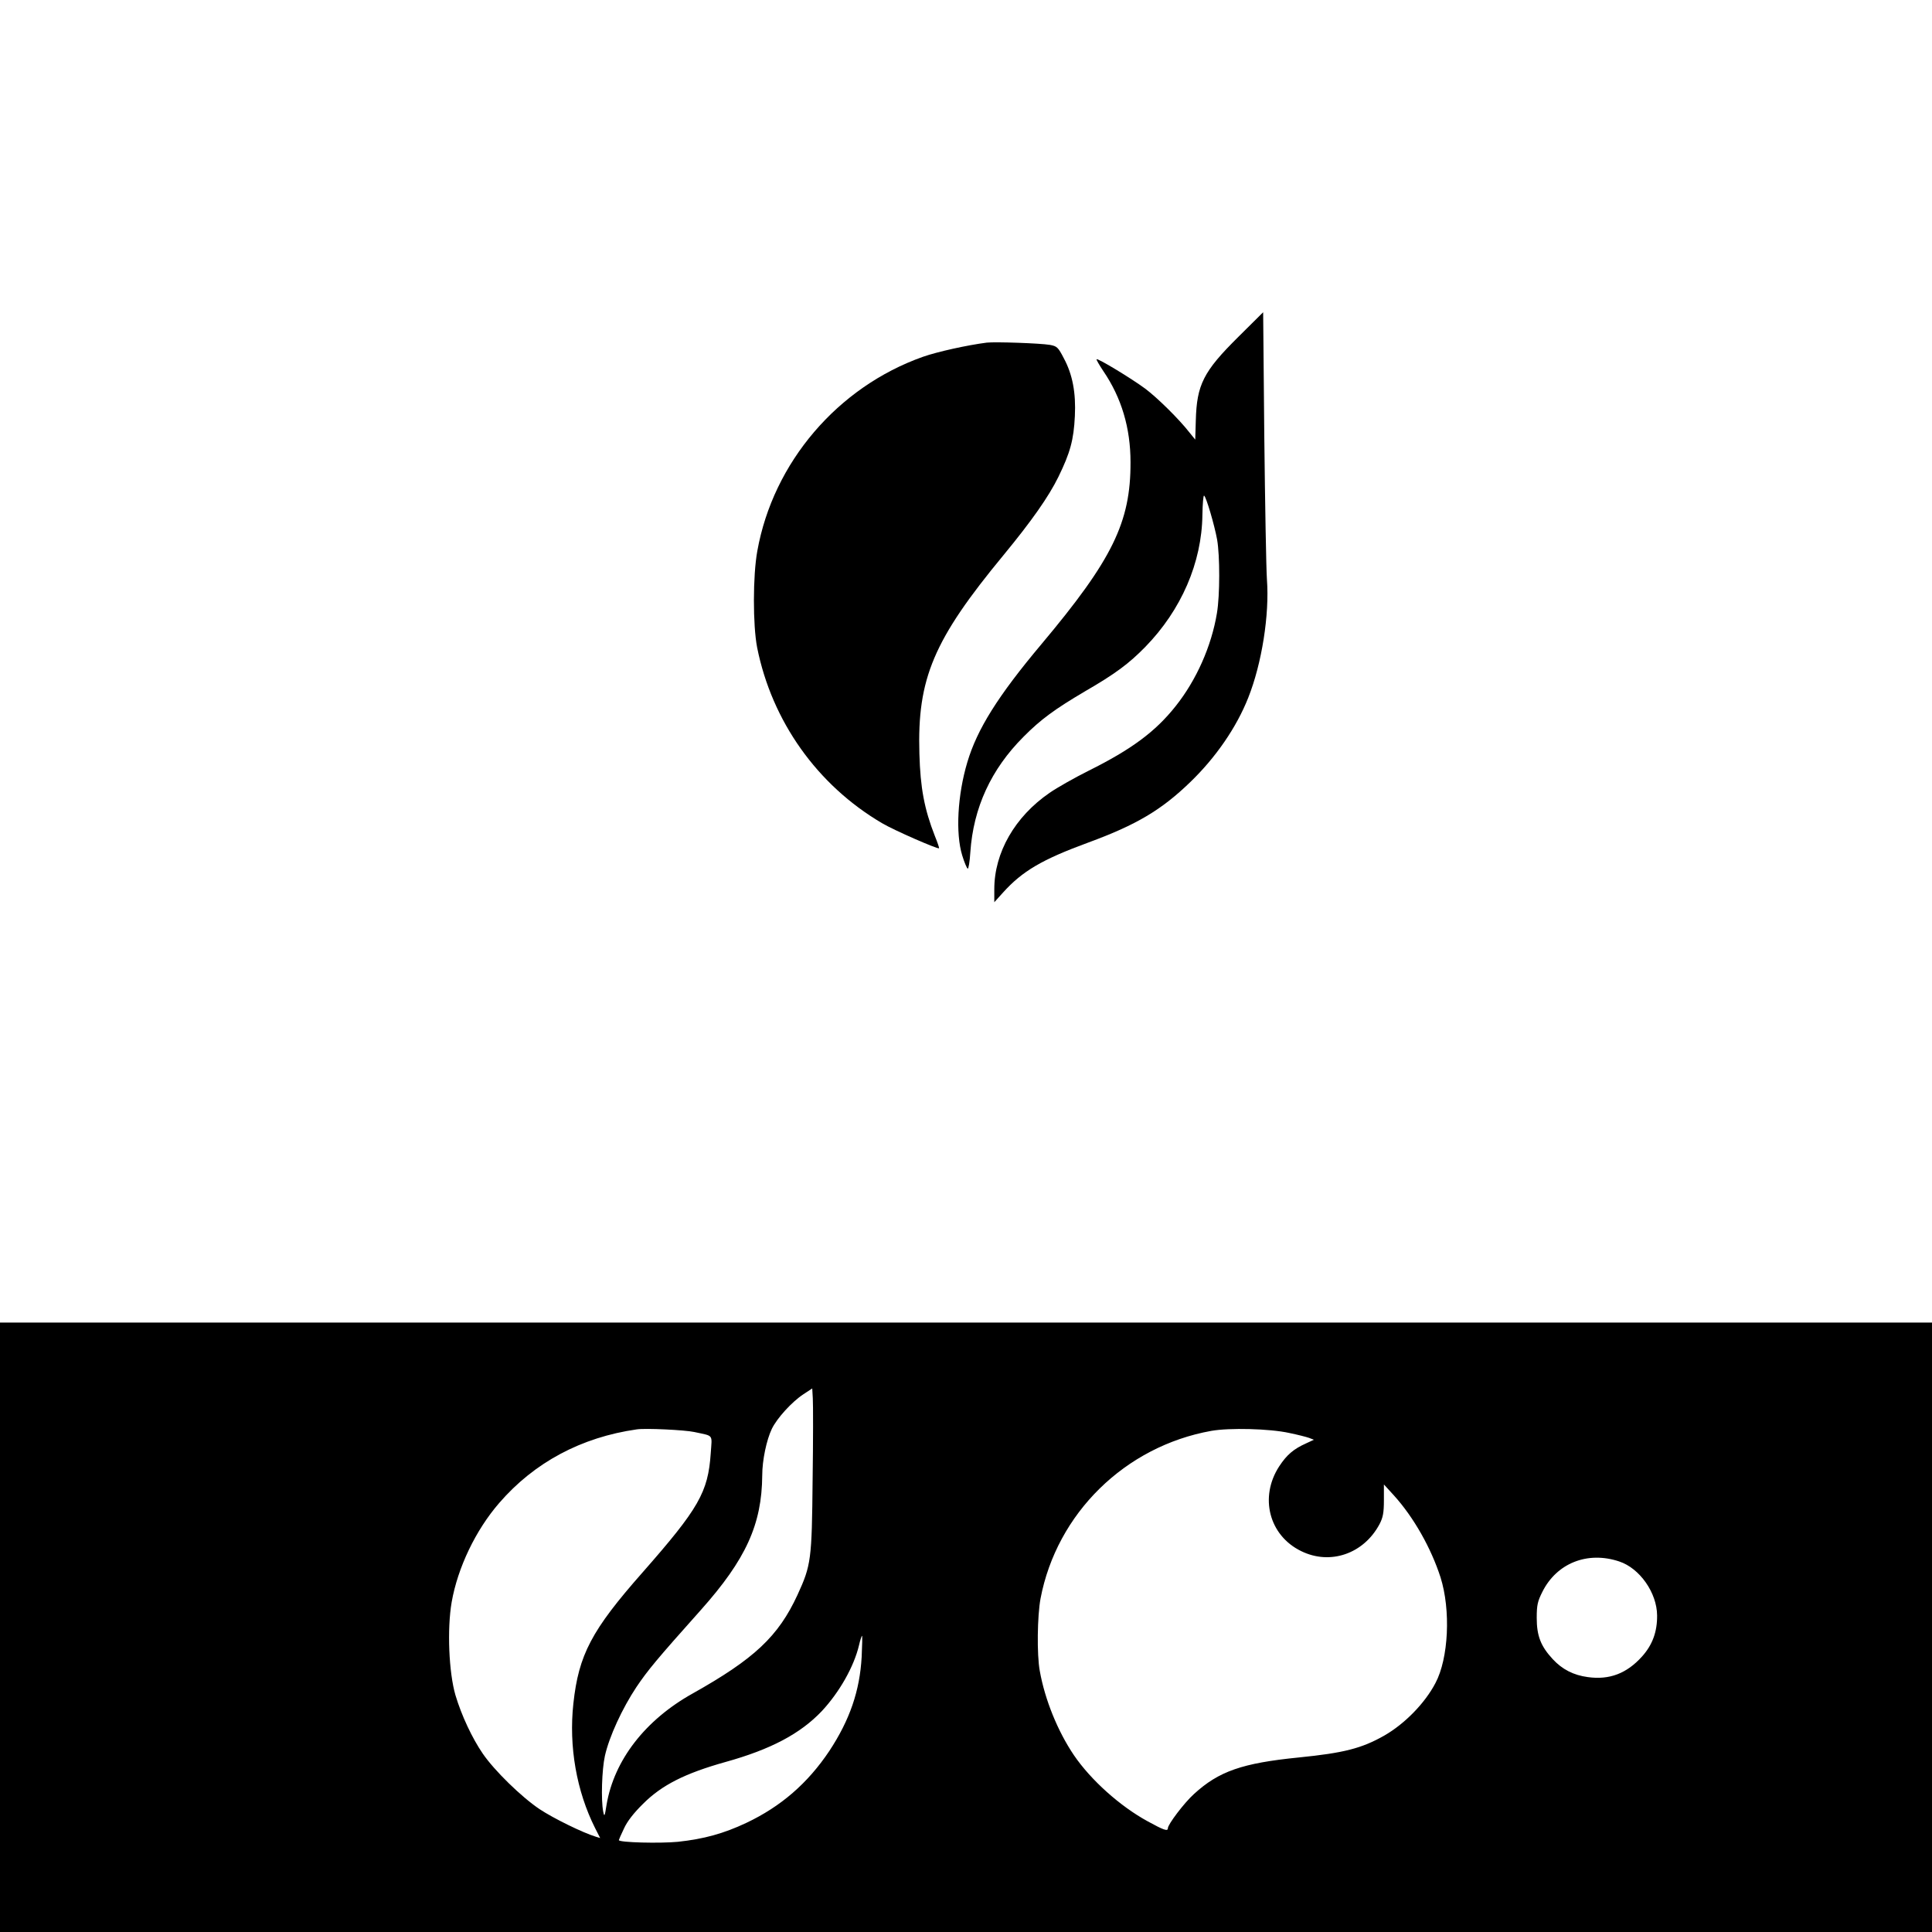 <?xml version="1.0" standalone="no"?>
<!DOCTYPE svg PUBLIC "-//W3C//DTD SVG 20010904//EN"
 "http://www.w3.org/TR/2001/REC-SVG-20010904/DTD/svg10.dtd">
<svg version="1.0" xmlns="http://www.w3.org/2000/svg"
 width="1024pt" height="1024pt" viewBox="0 0 1024 1024"
 preserveAspectRatio="xMidYMid meet">

<g transform="translate(0,1024) scale(0.1,-0.1)"
fill="#000000" stroke="none">
<path d="M6564 8455 c-186 -184 -221 -254 -226 -444 l-3 -101 -30 37 c-57 73
-171 185 -235 233 -73 54 -251 162 -258 156 -2 -2 14 -30 36 -63 96 -141 144
-301 144 -483 1 -318 -96 -516 -472 -964 -231 -275 -341 -451 -393 -626 -52
-174 -63 -377 -27 -494 11 -36 24 -67 29 -70 4 -3 11 36 14 87 16 236 110 440
282 612 92 93 167 147 326 241 161 93 233 147 320 236 190 195 299 446 302
699 1 59 5 105 9 102 11 -6 55 -156 69 -233 15 -86 15 -296 -1 -390 -29 -175
-109 -355 -219 -493 -107 -135 -234 -229 -461 -342 -74 -37 -168 -90 -208
-118 -183 -126 -292 -316 -292 -510 l0 -69 46 51 c103 114 206 175 454 266
253 93 386 172 538 319 136 131 246 291 308 448 72 181 113 440 99 627 -4 58
-10 401 -14 761 l-6 655 -131 -130z"/>
<path d="M5230 8424 c-102 -13 -261 -48 -338 -75 -452 -160 -794 -560 -878
-1029 -24 -131 -24 -394 -1 -512 78 -390 318 -729 662 -931 62 -37 296 -139
302 -133 2 1 -8 31 -22 65 -56 143 -77 255 -82 436 -12 399 75 604 446 1053
149 181 239 309 291 415 62 127 81 195 87 322 6 123 -12 220 -59 307 -30 58
-36 63 -73 70 -53 9 -290 17 -335 12z"/>
<path d="M0 1615 l0 -1615 5120 0 5120 0 0 1615 0 1615 -5120 0 -5120 0 0
-1615z m4307 780 c-4 -423 -8 -451 -80 -608 -102 -221 -230 -340 -556 -523
-251 -140 -416 -353 -456 -589 -10 -64 -12 -67 -18 -36 -12 61 -7 221 9 294
23 103 92 252 167 365 60 89 107 146 341 408 240 269 324 455 326 714 0 81 23
189 51 247 27 56 106 143 167 183 l47 31 3 -53 c2 -29 2 -224 -1 -433z m-627
255 c105 -23 94 -9 87 -113 -14 -206 -63 -292 -362 -632 -270 -306 -338 -436
-366 -694 -25 -228 17 -465 115 -660 l27 -53 -23 7 c-69 21 -224 97 -298 146
-97 65 -240 205 -301 294 -57 83 -113 203 -145 310 -35 120 -45 350 -20 494
32 182 127 381 252 525 186 215 435 348 729 390 46 7 255 -3 305 -14z m3153
-5 c44 -9 91 -21 105 -26 l26 -10 -41 -19 c-67 -30 -103 -61 -143 -122 -106
-163 -54 -366 116 -449 154 -76 332 -15 416 143 18 35 23 59 23 127 l0 83 53
-58 c105 -116 197 -279 247 -434 55 -174 43 -430 -27 -561 -56 -107 -163 -216
-271 -278 -120 -68 -214 -92 -453 -116 -300 -30 -424 -73 -556 -194 -52 -47
-138 -161 -138 -181 0 -18 -22 -10 -106 36 -147 80 -302 219 -392 351 -86 127
-154 295 -181 447 -16 87 -13 291 4 383 86 452 448 807 905 889 96 17 308 12
413 -11z m1749 -681 c109 -36 200 -166 201 -286 1 -87 -25 -157 -80 -218 -81
-90 -173 -125 -287 -109 -76 10 -136 41 -186 95 -64 69 -85 124 -85 219 0 69
5 88 30 138 76 152 239 217 407 161z m-4015 -506 c-10 -180 -63 -334 -171
-498 -115 -172 -257 -295 -441 -382 -119 -56 -223 -85 -362 -100 -93 -9 -313
-4 -313 9 0 2 12 30 27 61 17 38 52 83 102 132 99 99 222 161 436 221 241 67
397 150 511 270 93 100 170 235 197 349 6 27 14 50 16 50 2 0 1 -51 -2 -112z"/>
</g>
</svg>
